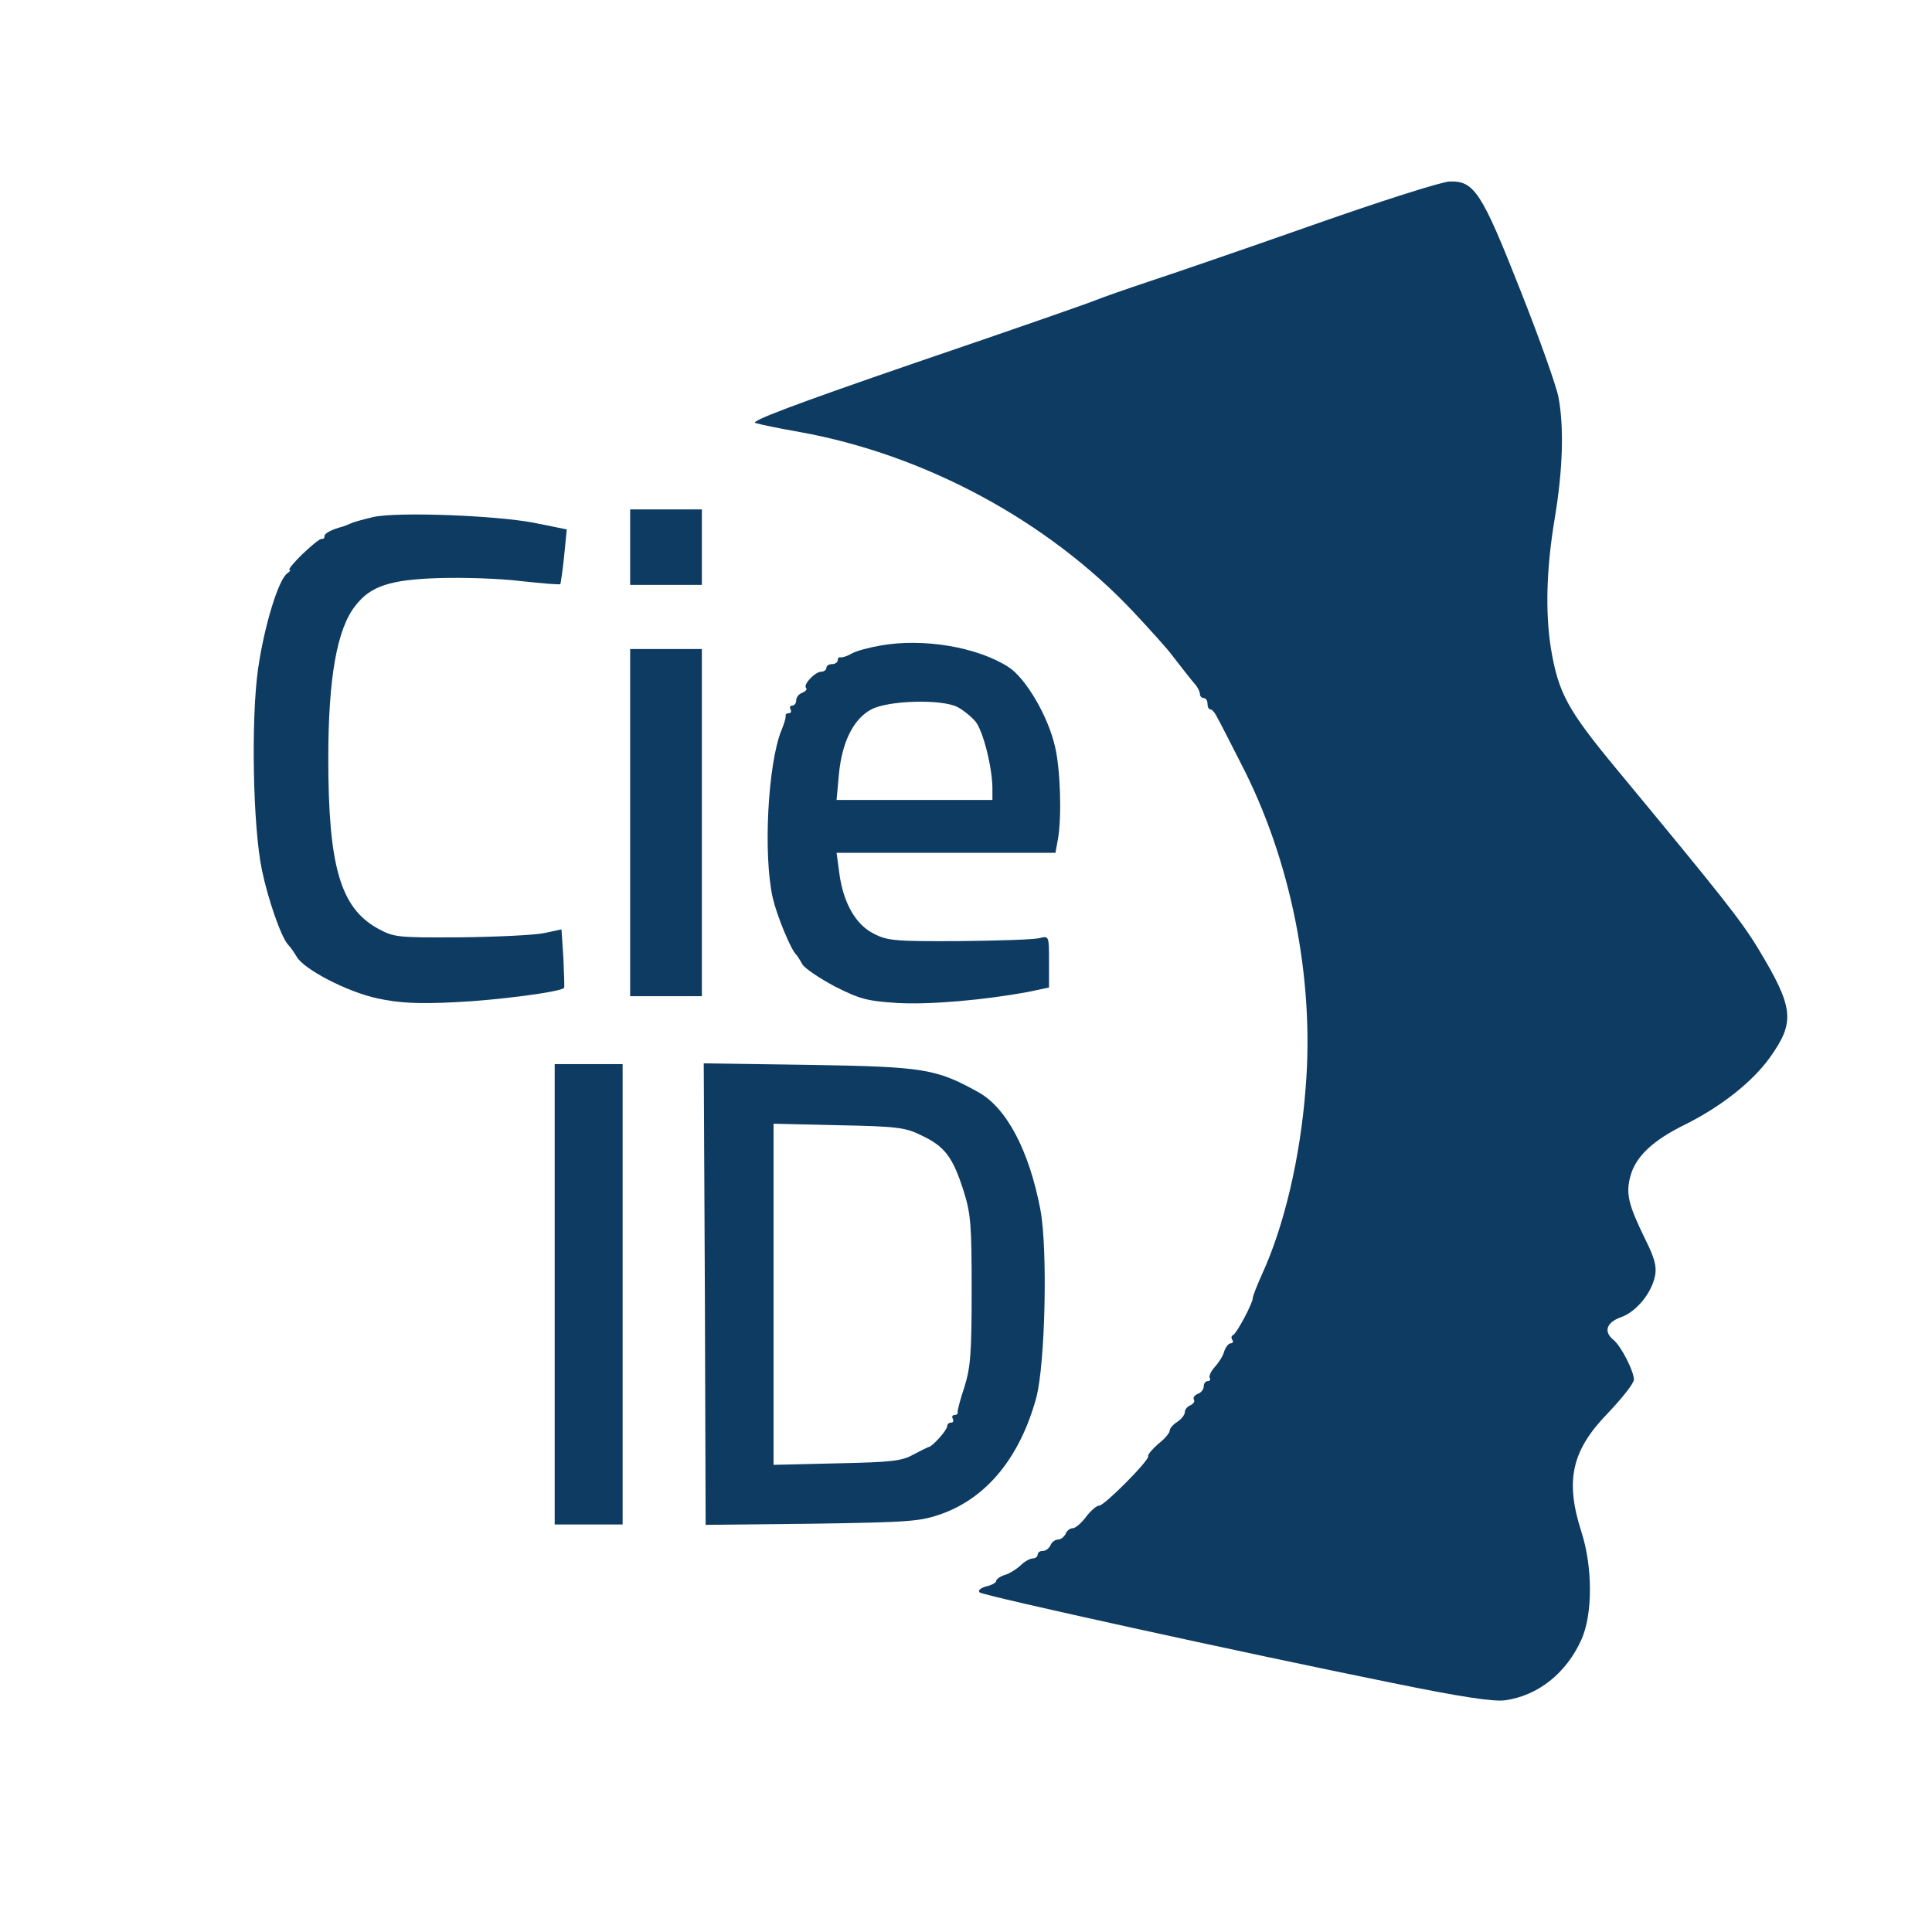 <?xml version="1.0" encoding="UTF-8" standalone="no"?>
<svg
   version="1.0"
   width="512pt"
   height="512pt"
   viewBox="0 0 512 512"
   preserveAspectRatio="xMidYMid meet"
   id="svg18"
   sodipodi:docname="cie.svg"
   inkscape:version="1.1.2 (b8e25be833, 2022-02-05)"
   xmlns:inkscape="http://www.inkscape.org/namespaces/inkscape"
   xmlns:sodipodi="http://sodipodi.sourceforge.net/DTD/sodipodi-0.dtd"
   xmlns="http://www.w3.org/2000/svg"
   xmlns:svg="http://www.w3.org/2000/svg">
  <defs
     id="defs22" />
  <sodipodi:namedview
     id="namedview20"
     pagecolor="#ffffff"
     bordercolor="#666666"
     borderopacity="1.0"
     inkscape:pageshadow="2"
     inkscape:pageopacity="0.0"
     inkscape:pagecheckerboard="0"
     inkscape:document-units="pt"
     showgrid="false"
     inkscape:zoom="0.21311605"
     inkscape:cx="511.45844"
     inkscape:cy="-436.38197"
     inkscape:window-width="1920"
     inkscape:window-height="1009"
     inkscape:window-x="1912"
     inkscape:window-y="-203"
     inkscape:window-maximized="1"
     inkscape:current-layer="svg18" />
  <g
     transform="translate(0,512) scale(0.1,-0.1)"
     fill="#000000"
     stroke="none"
     id="g16"
     style="fill:#0d3b62;fill-opacity:1">
    <path
       d="M3480 4524 c-179 -63 -374 -130 -435 -150 -60 -20 -123 -42 -140 -49 -16 -7 -231 -82 -478 -166 -323 -111 -441 -156 -425 -160 13 -4 66 -15 118 -24 332 -60 658 -236 885 -478 44 -47 89 -97 100 -112 24 -31 51 -66 65 -82 5 -7 10 -17 10 -23 0 -5 5 -10 10 -10 6 0 10 -7 10 -15 0 -8 3 -15 8 -15 4 0 12 -9 17 -20 6 -10 34 -65 63 -122 133 -256 196 -571 172 -862 -14 -184 -57 -366 -116 -494 -13 -29 -24 -57 -24 -62 0 -14 -43 -94 -52 -98 -5 -2 -6 -8 -2 -13 3 -5 1 -9 -5 -9 -5 0 -13 -10 -17 -22 -3 -12 -15 -30 -25 -41 -10 -11 -16 -24 -13 -29 3 -4 0 -8 -5 -8 -6 0 -11 -6 -11 -14 0 -8 -7 -17 -16 -20 -8 -3 -13 -10 -10 -15 3 -5 -1 -11 -9 -15 -8 -3 -15 -11 -15 -18 0 -7 -9 -19 -20 -26 -11 -7 -20 -17 -20 -23 0 -6 -13 -22 -30 -35 -16 -14 -29 -29 -27 -33 3 -11 -116 -131 -130 -131 -7 0 -22 -13 -35 -30 -12 -16 -28 -30 -35 -30 -8 0 -16 -7 -19 -15 -4 -8 -13 -15 -20 -15 -8 0 -17 -7 -20 -15 -4 -8 -12 -15 -20 -15 -8 0 -14 -4 -14 -10 0 -5 -6 -10 -13 -10 -7 0 -22 -8 -33 -19 -11 -10 -30 -22 -42 -25 -12 -4 -22 -11 -22 -16 0 -4 -12 -11 -26 -14 -15 -4 -23 -11 -18 -16 10 -9 698 -160 1094 -240 181 -37 267 -50 298 -46 88 12 163 72 203 161 30 67 30 192 0 285 -44 137 -26 216 70 315 38 40 69 79 69 89 0 22 -34 89 -54 105 -27 22 -19 46 19 60 41 14 82 64 91 110 5 24 -1 47 -26 97 -45 92 -52 121 -39 168 14 51 59 94 145 136 96 48 178 113 224 177 68 95 64 132 -30 288 -46 76 -97 140 -376 477 -130 157 -154 201 -174 320 -15 96 -12 211 10 343 22 131 25 244 10 323 -5 27 -50 155 -101 283 -102 259 -122 290 -187 288 -20 0 -183 -52 -362 -115z"
       id="path2"
       style="fill:#0d3b62;fill-opacity:1" />
    <path
       d="M1670 3670 l0 -100 95 0 95 0 0 100 0 100 -95 0 -95 0 0 -100z"
       id="path4"
       style="fill:#0d3b62;fill-opacity:1" />
    <path
       d="M990 3750 c-25 -6 -52 -13 -60 -17 -8 -3 -17 -7 -20 -8 -31 -8 -50 -18 -50 -26 0 -5 -3 -8 -7 -7 -5 1 -27 -17 -51 -40 -24 -23 -39 -42 -35 -42 4 0 2 -4 -5 -9 -23 -14 -61 -136 -78 -253 -19 -133 -14 -418 10 -533 16 -78 51 -178 69 -198 7 -7 17 -22 23 -32 19 -34 135 -94 215 -111 56 -12 105 -15 204 -10 110 5 280 27 290 38 1 2 0 37 -2 79 l-5 76 -47 -10 c-25 -5 -125 -10 -221 -11 -169 -1 -176 0 -220 24 -98 55 -130 165 -130 450 0 213 23 344 72 405 40 52 92 69 221 73 64 2 162 -1 218 -8 56 -6 102 -10 104 -8 1 2 6 35 10 74 l7 71 -89 18 c-102 19 -357 29 -423 15z"
       id="path6"
       style="fill:#0d3b62;fill-opacity:1" />
    <path
       d="M2332 3409 c-29 -5 -63 -14 -75 -21 -12 -7 -25 -11 -29 -10 -5 1 -8 -2 -8 -8 0 -5 -7 -10 -15 -10 -8 0 -15 -4 -15 -10 0 -5 -6 -10 -13 -10 -17 0 -49 -34 -41 -43 4 -4 -1 -9 -10 -13 -9 -3 -16 -12 -16 -20 0 -8 -5 -14 -11 -14 -5 0 -7 -4 -4 -10 3 -5 1 -10 -4 -10 -6 0 -10 -3 -9 -7 1 -5 -4 -21 -11 -38 -36 -88 -49 -331 -23 -445 11 -47 47 -135 62 -150 3 -3 10 -14 16 -25 6 -11 45 -37 86 -59 67 -34 87 -39 166 -44 87 -5 231 8 345 29 l57 12 0 68 c0 69 0 69 -25 63 -14 -4 -110 -7 -213 -8 -170 -1 -191 1 -227 20 -48 24 -81 83 -91 162 l-7 52 290 0 290 0 7 38 c10 62 6 184 -8 243 -18 80 -77 181 -123 211 -82 53 -226 78 -341 57z m206 -163 c15 -8 36 -25 47 -38 20 -24 44 -119 45 -175 l0 -33 -206 0 -207 0 6 66 c8 88 39 149 86 174 45 24 187 28 229 6z"
       id="path8"
       style="fill:#0d3b62;fill-opacity:1" />
    <path
       d="M1670 2940 l0 -460 95 0 95 0 0 460 0 460 -95 0 -95 0 0 -460z"
       id="path10"
       style="fill:#0d3b62;fill-opacity:1" />
    <path
       d="M1470 1690 l0 -610 90 0 90 0 0 610 0 610 -90 0 -90 0 0 -610z"
       id="path12"
       style="fill:#0d3b62;fill-opacity:1" />
    <path
       d="M1868 1690 l2 -611 283 3 c264 4 286 6 345 27 119 44 205 150 248 306 24 89 31 395 11 500 -30 157 -90 270 -165 311 -112 62 -144 67 -447 72 l-280 4 3 -612z m574 421 c62 -29 83 -58 111 -145 20 -63 22 -92 22 -266 0 -165 -3 -204 -19 -255 -11 -33 -19 -63 -18 -67 1 -5 -3 -8 -9 -8 -5 0 -7 -4 -4 -10 3 -5 1 -10 -4 -10 -6 0 -11 -4 -11 -10 0 -10 -40 -55 -50 -55 -3 -1 -21 -10 -40 -20 -30 -17 -59 -20 -202 -23 l-168 -4 0 452 0 452 173 -4 c155 -3 177 -6 219 -27z"
       id="path14"
       style="fill:#0d3b62;fill-opacity:1" />
  </g>
</svg>

